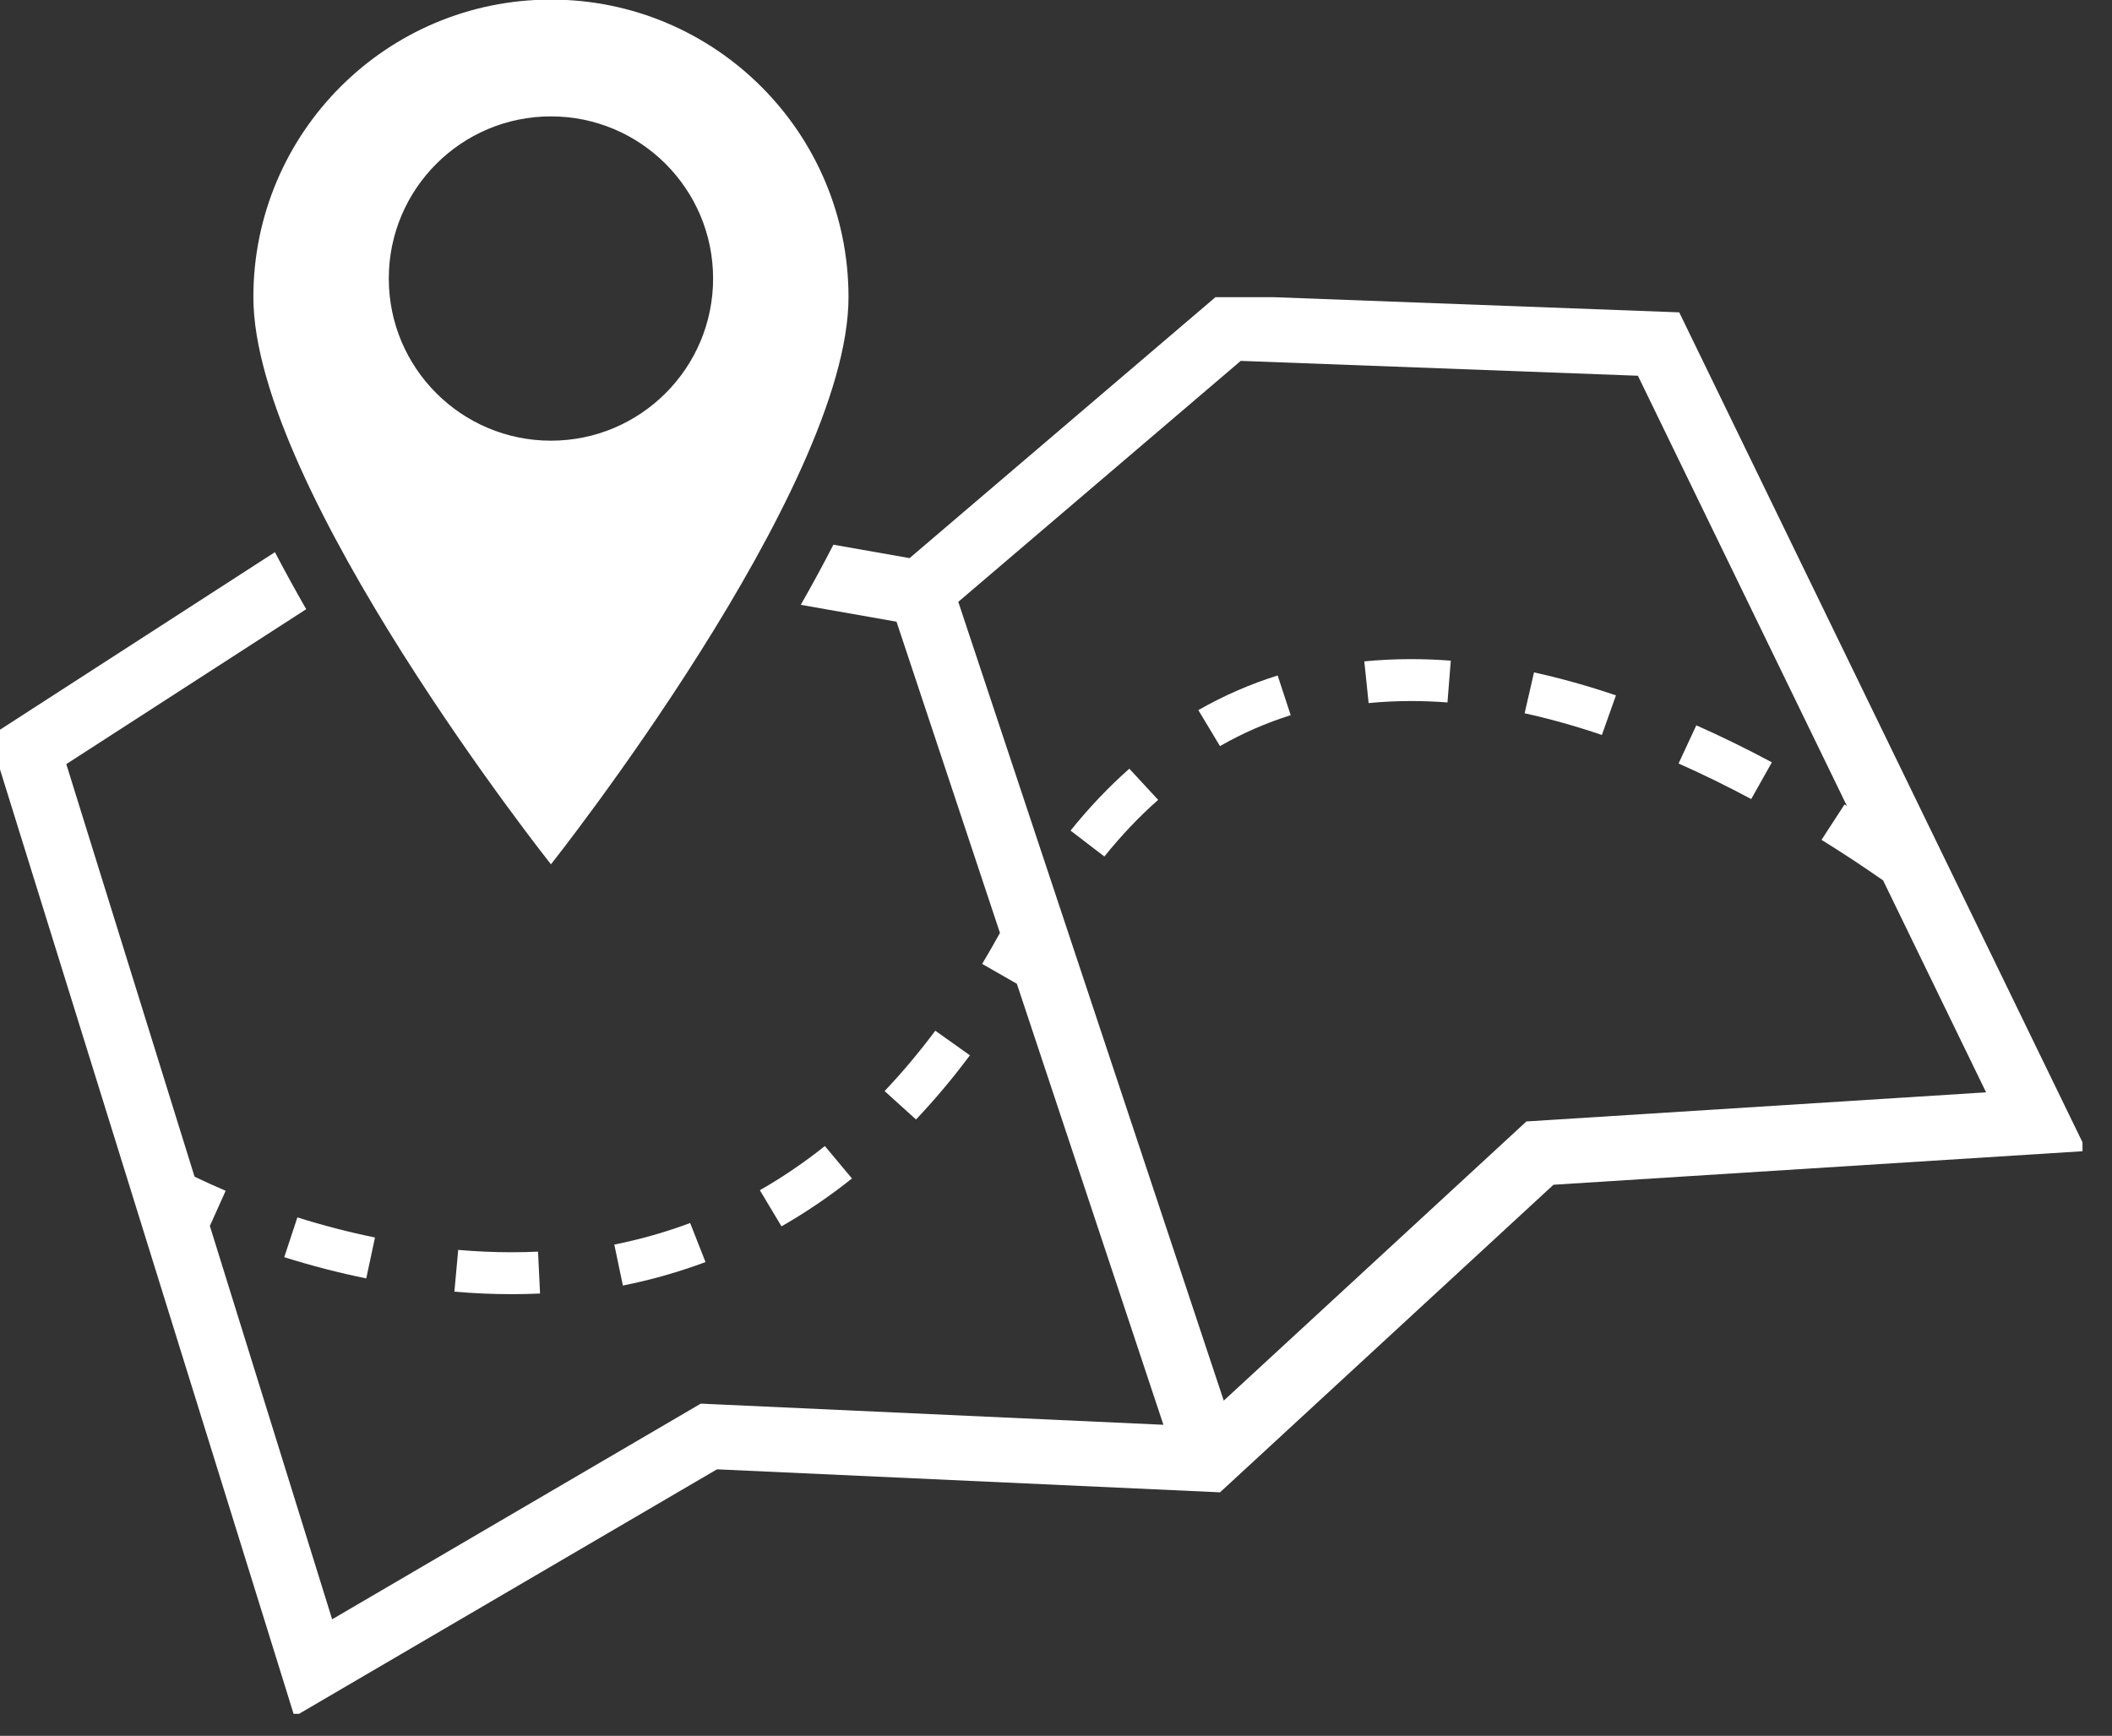 <?xml version="1.0" encoding="UTF-8" standalone="no"?>
<!DOCTYPE svg PUBLIC "-//W3C//DTD SVG 1.1//EN" "http://www.w3.org/Graphics/SVG/1.1/DTD/svg11.dtd">
<svg width="100%" height="100%" viewBox="0 0 73 60" version="1.1" xmlns="http://www.w3.org/2000/svg" xmlns:xlink="http://www.w3.org/1999/xlink" xml:space="preserve" xmlns:serif="http://www.serif.com/" style="fill-rule:evenodd;clip-rule:evenodd;stroke-linejoin:round;stroke-miterlimit:2;">
    <rect x="0" y="0" width="73" height="60" fill="#333333" stroke="none"/>
    <g transform="matrix(1,0,0,1,-923.754,-262.032)">
        <g transform="matrix(0.223,0,0,0.223,758.348,262.032)">
            <g transform="matrix(4.167,0,0,4.167,0,0)">
                <clipPath id="_clip1">
                    <rect x="177.619" y="11.054" width="77.844" height="52.696"/>
                </clipPath>
                <g clip-path="url(#_clip1)">
                    <g transform="matrix(0.156,0,0,-0.156,177.619,50.773)">
                        <path d="M327.754,167.766L328.781,157.82C332.07,158.141 335.477,158.309 338.906,158.309C341.738,158.309 344.66,158.195 347.582,157.973L348.375,167.937C345.188,168.18 342.004,168.301 338.906,168.301C335.137,168.301 331.387,168.121 327.754,167.766" style="fill:white;fill-rule:nonzero;"/>
                    </g>
                    <g transform="matrix(0.08,0.133,-0.133,0.08,223.066,-27.06)">
                        <path d="M293.617,180.302L303.676,180.302C303.804,174.129 304.611,167.957 306.064,161.959L296.297,159.734C294.667,166.459 293.763,173.378 293.617,180.302" style="fill:white;fill-rule:nonzero;"/>
                    </g>
                    <g transform="matrix(-0.106,-0.114,0.114,-0.106,185.383,96.716)">
                        <path d="M160.976,288.165C157.366,294.023 154.226,300.174 151.643,306.443L160.976,310.111C163.346,304.359 166.228,298.715 169.543,293.329L160.976,288.165" style="fill:white;fill-rule:nonzero;"/>
                    </g>
                    <g transform="matrix(0.124,0.095,-0.095,0.124,204.558,-19.197)">
                        <path d="M262.43,202.922L272.574,202.922C272.726,196.512 273.384,190.286 274.539,184.426L264.579,182.714C263.316,189.14 262.594,195.937 262.43,202.922" style="fill:white;fill-rule:nonzero;"/>
                    </g>
                    <g transform="matrix(0.156,0,0,-0.156,177.619,94.824)">
                        <path d="M111.703,309.809L110.793,299.855C115.363,299.457 119.941,299.254 124.398,299.254C126.68,299.254 128.973,299.305 131.219,299.41L130.734,309.395C128.648,309.297 126.516,309.25 124.398,309.25C120.242,309.25 115.973,309.438 111.703,309.809" style="fill:white;fill-rule:nonzero;"/>
                    </g>
                    <g transform="matrix(0.137,0.074,-0.074,0.137,202.136,-9.166)">
                        <path d="M195.087,272.7C192.604,278.532 189.694,284.141 186.436,289.365L195.087,294.502C198.619,288.829 201.775,282.755 204.465,276.44L195.087,272.7" style="fill:white;fill-rule:nonzero;"/>
                    </g>
                    <g transform="matrix(0.152,0.033,-0.033,0.152,186.899,-6.49)">
                        <path d="M223.823,246.342C221.153,252.201 218.198,257.815 215.038,263.021L223.823,268.066C227.185,262.52 230.327,256.554 233.159,250.336L223.823,246.342" style="fill:white;fill-rule:nonzero;"/>
                    </g>
                    <g transform="matrix(-0.033,-0.152,0.152,-0.033,147.531,68.737)">
                        <path d="M82.063,287.838C78.676,293.784 75.609,299.872 72.945,305.925L82.063,310.043C84.585,304.318 87.486,298.555 90.699,292.923L82.063,287.838" style="fill:white;fill-rule:nonzero;"/>
                    </g>
                    <g transform="matrix(-0.002,-0.156,0.156,-0.002,214.486,93.275)">
                        <path d="M413.66,171.663C411.07,177.315 408.142,183.107 404.96,188.872L413.66,193.907C416.966,187.917 420.011,181.896 422.706,176.007L413.66,171.663" style="fill:white;fill-rule:nonzero;"/>
                    </g>
                    <g transform="matrix(-0.03,-0.153,0.153,-0.03,221.924,88.955)">
                        <path d="M377.106,157.519C374.669,163.131 371.77,168.883 368.485,174.615L377.106,179.726C380.58,173.661 383.655,167.562 386.245,161.598L377.106,157.519" style="fill:white;fill-rule:nonzero;"/>
                    </g>
                    <g transform="matrix(0.156,0,0,-0.156,177.619,74.978)">
                        <path d="M371.879,213.566L366.402,213.223L362.371,209.5L294.238,146.652L230.941,337.121L298.289,394.578L392.988,391.035L442.832,288.445C442.641,288.566 442.445,288.688 442.254,288.809L436.77,280.367C441.711,277.309 446.641,274.059 451.453,270.703L476.008,220.164L371.879,213.566ZM402.844,406.148L292.84,410.262L219.328,347.547L201.164,350.746C198.793,346.125 196.195,341.34 193.383,336.41L216.215,332.387L240.879,258.176C239.492,255.656 238.07,253.184 236.637,250.793L244.906,246.051L279.852,140.895L174.113,145.727L169.543,145.938L165.594,143.625L81.645,94.512L52.488,188.305L56.254,196.688C53.48,197.875 50.996,199.016 48.84,200.051L18.258,298.43L75.461,335.371C72.781,340.039 70.293,344.574 68.004,348.969L0,305.051L72.652,71.328L173.406,130.273L293.352,124.789L372.859,198.129L500,206.184L402.844,406.148" style="fill:white;fill-rule:nonzero;"/>
                    </g>
                </g>
            </g>
            <g transform="matrix(0.649,0,0,-0.649,740.079,133.97)">
                <path d="M95.398,139.902C95.398,161.289 112.738,178.629 134.125,178.629C155.512,178.629 172.852,161.289 172.852,139.902C172.852,118.516 155.512,101.176 134.125,101.176C112.738,101.176 95.398,118.516 95.398,139.902ZM205.191,135.457C205.191,174.707 173.375,206.523 134.125,206.523C94.875,206.523 63.055,174.707 63.055,135.457C63.055,89.613 134.125,-0.004 134.125,-0.004C134.125,-0.004 205.191,89.613 205.191,135.457" style="fill:white;fill-rule:nonzero;"/>
            </g>
        </g>
    </g>
</svg>
